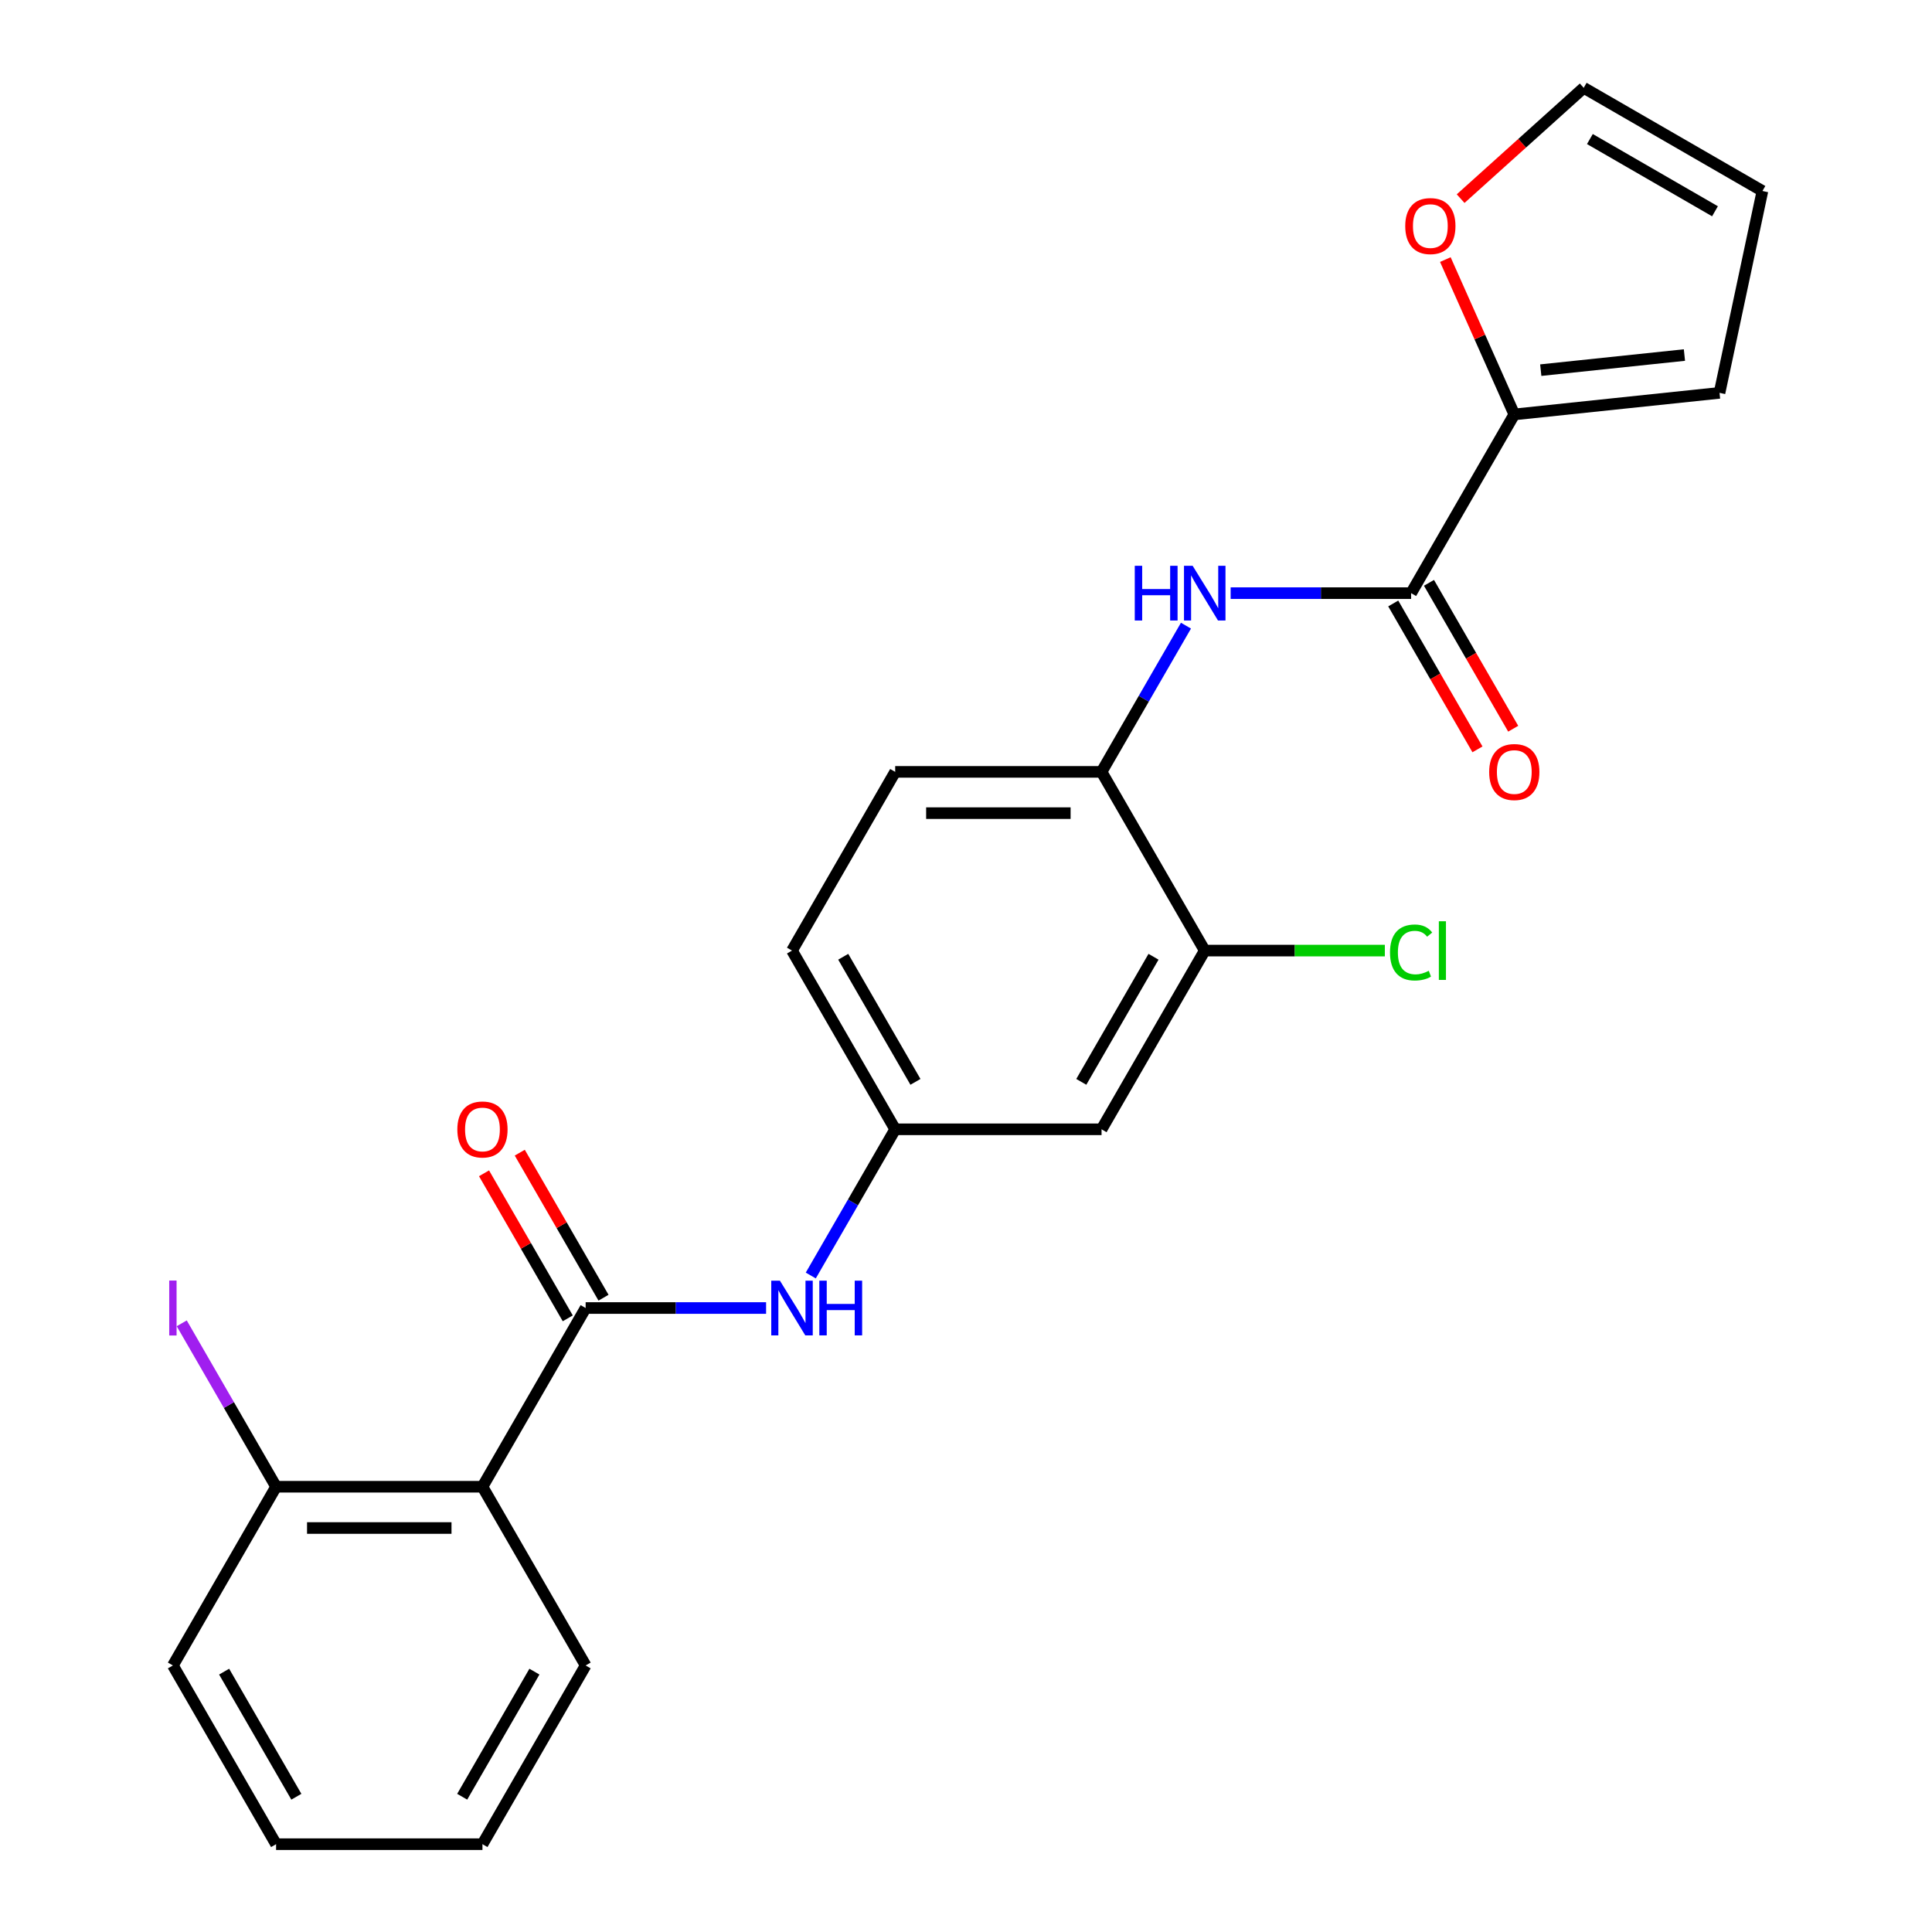 <?xml version='1.0' encoding='iso-8859-1'?>
<svg version='1.1' baseProfile='full'
              xmlns='http://www.w3.org/2000/svg'
                      xmlns:rdkit='http://www.rdkit.org/xml'
                      xmlns:xlink='http://www.w3.org/1999/xlink'
                  xml:space='preserve'
width='1000px' height='1000px' viewBox='0 0 1000 1000'>
<!-- END OF HEADER -->
<rect style='opacity:1.0;fill:#FFFFFF;stroke:none' width='1000' height='1000' x='0' y='0'> </rect>
<path class='bond-0' d='M 303.126,677.032 L 249.718,769.536' style='fill:none;fill-rule:evenodd;stroke:#000000;stroke-width:6px;stroke-linecap:butt;stroke-linejoin:miter;stroke-opacity:1' />
<path class='bond-4' d='M 303.126,677.032 L 349.828,677.032' style='fill:none;fill-rule:evenodd;stroke:#000000;stroke-width:6px;stroke-linecap:butt;stroke-linejoin:miter;stroke-opacity:1' />
<path class='bond-4' d='M 349.828,677.032 L 396.53,677.032' style='fill:none;fill-rule:evenodd;stroke:#0000FF;stroke-width:6px;stroke-linecap:butt;stroke-linejoin:miter;stroke-opacity:1' />
<path class='bond-11' d='M 312.376,671.691 L 290.704,634.154' style='fill:none;fill-rule:evenodd;stroke:#000000;stroke-width:6px;stroke-linecap:butt;stroke-linejoin:miter;stroke-opacity:1' />
<path class='bond-11' d='M 290.704,634.154 L 269.032,596.617' style='fill:none;fill-rule:evenodd;stroke:#FF0000;stroke-width:6px;stroke-linecap:butt;stroke-linejoin:miter;stroke-opacity:1' />
<path class='bond-11' d='M 293.875,682.372 L 272.203,644.835' style='fill:none;fill-rule:evenodd;stroke:#000000;stroke-width:6px;stroke-linecap:butt;stroke-linejoin:miter;stroke-opacity:1' />
<path class='bond-11' d='M 272.203,644.835 L 250.531,607.298' style='fill:none;fill-rule:evenodd;stroke:#FF0000;stroke-width:6px;stroke-linecap:butt;stroke-linejoin:miter;stroke-opacity:1' />
<path class='bond-10' d='M 249.718,769.536 L 142.903,769.536' style='fill:none;fill-rule:evenodd;stroke:#000000;stroke-width:6px;stroke-linecap:butt;stroke-linejoin:miter;stroke-opacity:1' />
<path class='bond-10' d='M 233.696,790.899 L 158.925,790.899' style='fill:none;fill-rule:evenodd;stroke:#000000;stroke-width:6px;stroke-linecap:butt;stroke-linejoin:miter;stroke-opacity:1' />
<path class='bond-20' d='M 249.718,769.536 L 303.126,862.041' style='fill:none;fill-rule:evenodd;stroke:#000000;stroke-width:6px;stroke-linecap:butt;stroke-linejoin:miter;stroke-opacity:1' />
<path class='bond-1' d='M 730.386,307.013 L 683.684,307.013' style='fill:none;fill-rule:evenodd;stroke:#000000;stroke-width:6px;stroke-linecap:butt;stroke-linejoin:miter;stroke-opacity:1' />
<path class='bond-1' d='M 683.684,307.013 L 636.981,307.013' style='fill:none;fill-rule:evenodd;stroke:#0000FF;stroke-width:6px;stroke-linecap:butt;stroke-linejoin:miter;stroke-opacity:1' />
<path class='bond-3' d='M 730.386,307.013 L 783.794,214.508' style='fill:none;fill-rule:evenodd;stroke:#000000;stroke-width:6px;stroke-linecap:butt;stroke-linejoin:miter;stroke-opacity:1' />
<path class='bond-12' d='M 721.136,312.354 L 742.935,350.111' style='fill:none;fill-rule:evenodd;stroke:#000000;stroke-width:6px;stroke-linecap:butt;stroke-linejoin:miter;stroke-opacity:1' />
<path class='bond-12' d='M 742.935,350.111 L 764.734,387.868' style='fill:none;fill-rule:evenodd;stroke:#FF0000;stroke-width:6px;stroke-linecap:butt;stroke-linejoin:miter;stroke-opacity:1' />
<path class='bond-12' d='M 739.637,301.672 L 761.436,339.429' style='fill:none;fill-rule:evenodd;stroke:#000000;stroke-width:6px;stroke-linecap:butt;stroke-linejoin:miter;stroke-opacity:1' />
<path class='bond-12' d='M 761.436,339.429 L 783.235,377.186' style='fill:none;fill-rule:evenodd;stroke:#FF0000;stroke-width:6px;stroke-linecap:butt;stroke-linejoin:miter;stroke-opacity:1' />
<path class='bond-2' d='M 613.854,323.843 L 592.009,361.68' style='fill:none;fill-rule:evenodd;stroke:#0000FF;stroke-width:6px;stroke-linecap:butt;stroke-linejoin:miter;stroke-opacity:1' />
<path class='bond-2' d='M 592.009,361.68 L 570.164,399.518' style='fill:none;fill-rule:evenodd;stroke:#000000;stroke-width:6px;stroke-linecap:butt;stroke-linejoin:miter;stroke-opacity:1' />
<path class='bond-8' d='M 783.794,214.508 L 765.951,174.433' style='fill:none;fill-rule:evenodd;stroke:#000000;stroke-width:6px;stroke-linecap:butt;stroke-linejoin:miter;stroke-opacity:1' />
<path class='bond-8' d='M 765.951,174.433 L 748.109,134.358' style='fill:none;fill-rule:evenodd;stroke:#FF0000;stroke-width:6px;stroke-linecap:butt;stroke-linejoin:miter;stroke-opacity:1' />
<path class='bond-13' d='M 783.794,214.508 L 890.024,203.343' style='fill:none;fill-rule:evenodd;stroke:#000000;stroke-width:6px;stroke-linecap:butt;stroke-linejoin:miter;stroke-opacity:1' />
<path class='bond-13' d='M 797.495,191.588 L 871.856,183.772' style='fill:none;fill-rule:evenodd;stroke:#000000;stroke-width:6px;stroke-linecap:butt;stroke-linejoin:miter;stroke-opacity:1' />
<path class='bond-9' d='M 419.658,660.201 L 441.503,622.364' style='fill:none;fill-rule:evenodd;stroke:#0000FF;stroke-width:6px;stroke-linecap:butt;stroke-linejoin:miter;stroke-opacity:1' />
<path class='bond-9' d='M 441.503,622.364 L 463.348,584.527' style='fill:none;fill-rule:evenodd;stroke:#000000;stroke-width:6px;stroke-linecap:butt;stroke-linejoin:miter;stroke-opacity:1' />
<path class='bond-5' d='M 570.164,399.518 L 463.348,399.518' style='fill:none;fill-rule:evenodd;stroke:#000000;stroke-width:6px;stroke-linecap:butt;stroke-linejoin:miter;stroke-opacity:1' />
<path class='bond-5' d='M 554.141,420.881 L 479.371,420.881' style='fill:none;fill-rule:evenodd;stroke:#000000;stroke-width:6px;stroke-linecap:butt;stroke-linejoin:miter;stroke-opacity:1' />
<path class='bond-24' d='M 570.164,399.518 L 623.571,492.022' style='fill:none;fill-rule:evenodd;stroke:#000000;stroke-width:6px;stroke-linecap:butt;stroke-linejoin:miter;stroke-opacity:1' />
<path class='bond-6' d='M 623.571,492.022 L 570.164,584.527' style='fill:none;fill-rule:evenodd;stroke:#000000;stroke-width:6px;stroke-linecap:butt;stroke-linejoin:miter;stroke-opacity:1' />
<path class='bond-6' d='M 597.059,495.216 L 559.674,559.97' style='fill:none;fill-rule:evenodd;stroke:#000000;stroke-width:6px;stroke-linecap:butt;stroke-linejoin:miter;stroke-opacity:1' />
<path class='bond-17' d='M 623.571,492.022 L 670.183,492.022' style='fill:none;fill-rule:evenodd;stroke:#000000;stroke-width:6px;stroke-linecap:butt;stroke-linejoin:miter;stroke-opacity:1' />
<path class='bond-17' d='M 670.183,492.022 L 716.796,492.022' style='fill:none;fill-rule:evenodd;stroke:#00CC00;stroke-width:6px;stroke-linecap:butt;stroke-linejoin:miter;stroke-opacity:1' />
<path class='bond-7' d='M 570.164,584.527 L 463.348,584.527' style='fill:none;fill-rule:evenodd;stroke:#000000;stroke-width:6px;stroke-linecap:butt;stroke-linejoin:miter;stroke-opacity:1' />
<path class='bond-14' d='M 756.019,102.818 L 787.873,74.136' style='fill:none;fill-rule:evenodd;stroke:#FF0000;stroke-width:6px;stroke-linecap:butt;stroke-linejoin:miter;stroke-opacity:1' />
<path class='bond-14' d='M 787.873,74.136 L 819.727,45.455' style='fill:none;fill-rule:evenodd;stroke:#000000;stroke-width:6px;stroke-linecap:butt;stroke-linejoin:miter;stroke-opacity:1' />
<path class='bond-18' d='M 463.348,584.527 L 409.941,492.022' style='fill:none;fill-rule:evenodd;stroke:#000000;stroke-width:6px;stroke-linecap:butt;stroke-linejoin:miter;stroke-opacity:1' />
<path class='bond-18' d='M 473.838,559.97 L 436.453,495.216' style='fill:none;fill-rule:evenodd;stroke:#000000;stroke-width:6px;stroke-linecap:butt;stroke-linejoin:miter;stroke-opacity:1' />
<path class='bond-19' d='M 142.903,769.536 L 118.484,727.242' style='fill:none;fill-rule:evenodd;stroke:#000000;stroke-width:6px;stroke-linecap:butt;stroke-linejoin:miter;stroke-opacity:1' />
<path class='bond-19' d='M 118.484,727.242 L 94.066,684.948' style='fill:none;fill-rule:evenodd;stroke:#A01EEF;stroke-width:6px;stroke-linecap:butt;stroke-linejoin:miter;stroke-opacity:1' />
<path class='bond-21' d='M 142.903,769.536 L 89.495,862.041' style='fill:none;fill-rule:evenodd;stroke:#000000;stroke-width:6px;stroke-linecap:butt;stroke-linejoin:miter;stroke-opacity:1' />
<path class='bond-15' d='M 890.024,203.343 L 912.232,98.862' style='fill:none;fill-rule:evenodd;stroke:#000000;stroke-width:6px;stroke-linecap:butt;stroke-linejoin:miter;stroke-opacity:1' />
<path class='bond-26' d='M 819.727,45.455 L 912.232,98.862' style='fill:none;fill-rule:evenodd;stroke:#000000;stroke-width:6px;stroke-linecap:butt;stroke-linejoin:miter;stroke-opacity:1' />
<path class='bond-26' d='M 822.922,71.967 L 887.675,109.352' style='fill:none;fill-rule:evenodd;stroke:#000000;stroke-width:6px;stroke-linecap:butt;stroke-linejoin:miter;stroke-opacity:1' />
<path class='bond-16' d='M 463.348,399.518 L 409.941,492.022' style='fill:none;fill-rule:evenodd;stroke:#000000;stroke-width:6px;stroke-linecap:butt;stroke-linejoin:miter;stroke-opacity:1' />
<path class='bond-22' d='M 303.126,862.041 L 249.718,954.545' style='fill:none;fill-rule:evenodd;stroke:#000000;stroke-width:6px;stroke-linecap:butt;stroke-linejoin:miter;stroke-opacity:1' />
<path class='bond-22' d='M 276.614,865.235 L 239.228,929.988' style='fill:none;fill-rule:evenodd;stroke:#000000;stroke-width:6px;stroke-linecap:butt;stroke-linejoin:miter;stroke-opacity:1' />
<path class='bond-25' d='M 89.495,862.041 L 142.903,954.545' style='fill:none;fill-rule:evenodd;stroke:#000000;stroke-width:6px;stroke-linecap:butt;stroke-linejoin:miter;stroke-opacity:1' />
<path class='bond-25' d='M 116.007,865.235 L 153.393,929.988' style='fill:none;fill-rule:evenodd;stroke:#000000;stroke-width:6px;stroke-linecap:butt;stroke-linejoin:miter;stroke-opacity:1' />
<path class='bond-23' d='M 249.718,954.545 L 142.903,954.545' style='fill:none;fill-rule:evenodd;stroke:#000000;stroke-width:6px;stroke-linecap:butt;stroke-linejoin:miter;stroke-opacity:1' />
<path  class='atom-3' d='M 587.351 292.853
L 591.191 292.853
L 591.191 304.893
L 605.671 304.893
L 605.671 292.853
L 609.511 292.853
L 609.511 321.173
L 605.671 321.173
L 605.671 308.093
L 591.191 308.093
L 591.191 321.173
L 587.351 321.173
L 587.351 292.853
' fill='#0000FF'/>
<path  class='atom-3' d='M 617.311 292.853
L 626.591 307.853
Q 627.511 309.333, 628.991 312.013
Q 630.471 314.693, 630.551 314.853
L 630.551 292.853
L 634.311 292.853
L 634.311 321.173
L 630.431 321.173
L 620.471 304.773
Q 619.311 302.853, 618.071 300.653
Q 616.871 298.453, 616.511 297.773
L 616.511 321.173
L 612.831 321.173
L 612.831 292.853
L 617.311 292.853
' fill='#0000FF'/>
<path  class='atom-5' d='M 403.681 662.872
L 412.961 677.872
Q 413.881 679.352, 415.361 682.032
Q 416.841 684.712, 416.921 684.872
L 416.921 662.872
L 420.681 662.872
L 420.681 691.192
L 416.801 691.192
L 406.841 674.792
Q 405.681 672.872, 404.441 670.672
Q 403.241 668.472, 402.881 667.792
L 402.881 691.192
L 399.201 691.192
L 399.201 662.872
L 403.681 662.872
' fill='#0000FF'/>
<path  class='atom-5' d='M 424.081 662.872
L 427.921 662.872
L 427.921 674.912
L 442.401 674.912
L 442.401 662.872
L 446.241 662.872
L 446.241 691.192
L 442.401 691.192
L 442.401 678.112
L 427.921 678.112
L 427.921 691.192
L 424.081 691.192
L 424.081 662.872
' fill='#0000FF'/>
<path  class='atom-9' d='M 727.348 117.008
Q 727.348 110.208, 730.708 106.408
Q 734.068 102.608, 740.348 102.608
Q 746.628 102.608, 749.988 106.408
Q 753.348 110.208, 753.348 117.008
Q 753.348 123.888, 749.948 127.808
Q 746.548 131.688, 740.348 131.688
Q 734.108 131.688, 730.708 127.808
Q 727.348 123.928, 727.348 117.008
M 740.348 128.488
Q 744.668 128.488, 746.988 125.608
Q 749.348 122.688, 749.348 117.008
Q 749.348 111.448, 746.988 108.648
Q 744.668 105.808, 740.348 105.808
Q 736.028 105.808, 733.668 108.608
Q 731.348 111.408, 731.348 117.008
Q 731.348 122.728, 733.668 125.608
Q 736.028 128.488, 740.348 128.488
' fill='#FF0000'/>
<path  class='atom-12' d='M 236.718 584.607
Q 236.718 577.807, 240.078 574.007
Q 243.438 570.207, 249.718 570.207
Q 255.998 570.207, 259.358 574.007
Q 262.718 577.807, 262.718 584.607
Q 262.718 591.487, 259.318 595.407
Q 255.918 599.287, 249.718 599.287
Q 243.478 599.287, 240.078 595.407
Q 236.718 591.527, 236.718 584.607
M 249.718 596.087
Q 254.038 596.087, 256.358 593.207
Q 258.718 590.287, 258.718 584.607
Q 258.718 579.047, 256.358 576.247
Q 254.038 573.407, 249.718 573.407
Q 245.398 573.407, 243.038 576.207
Q 240.718 579.007, 240.718 584.607
Q 240.718 590.327, 243.038 593.207
Q 245.398 596.087, 249.718 596.087
' fill='#FF0000'/>
<path  class='atom-13' d='M 770.794 399.598
Q 770.794 392.798, 774.154 388.998
Q 777.514 385.198, 783.794 385.198
Q 790.074 385.198, 793.434 388.998
Q 796.794 392.798, 796.794 399.598
Q 796.794 406.478, 793.394 410.398
Q 789.994 414.278, 783.794 414.278
Q 777.554 414.278, 774.154 410.398
Q 770.794 406.518, 770.794 399.598
M 783.794 411.078
Q 788.114 411.078, 790.434 408.198
Q 792.794 405.278, 792.794 399.598
Q 792.794 394.038, 790.434 391.238
Q 788.114 388.398, 783.794 388.398
Q 779.474 388.398, 777.114 391.198
Q 774.794 393.998, 774.794 399.598
Q 774.794 405.318, 777.114 408.198
Q 779.474 411.078, 783.794 411.078
' fill='#FF0000'/>
<path  class='atom-18' d='M 719.466 493.002
Q 719.466 485.962, 722.746 482.282
Q 726.066 478.562, 732.346 478.562
Q 738.186 478.562, 741.306 482.682
L 738.666 484.842
Q 736.386 481.842, 732.346 481.842
Q 728.066 481.842, 725.786 484.722
Q 723.546 487.562, 723.546 493.002
Q 723.546 498.602, 725.866 501.482
Q 728.226 504.362, 732.786 504.362
Q 735.906 504.362, 739.546 502.482
L 740.666 505.482
Q 739.186 506.442, 736.946 507.002
Q 734.706 507.562, 732.226 507.562
Q 726.066 507.562, 722.746 503.802
Q 719.466 500.042, 719.466 493.002
' fill='#00CC00'/>
<path  class='atom-18' d='M 744.746 476.842
L 748.426 476.842
L 748.426 507.202
L 744.746 507.202
L 744.746 476.842
' fill='#00CC00'/>
<path  class='atom-20' d='M 87.595 662.812
L 91.395 662.812
L 91.395 691.252
L 87.595 691.252
L 87.595 662.812
' fill='#A01EEF'/>
</svg>
